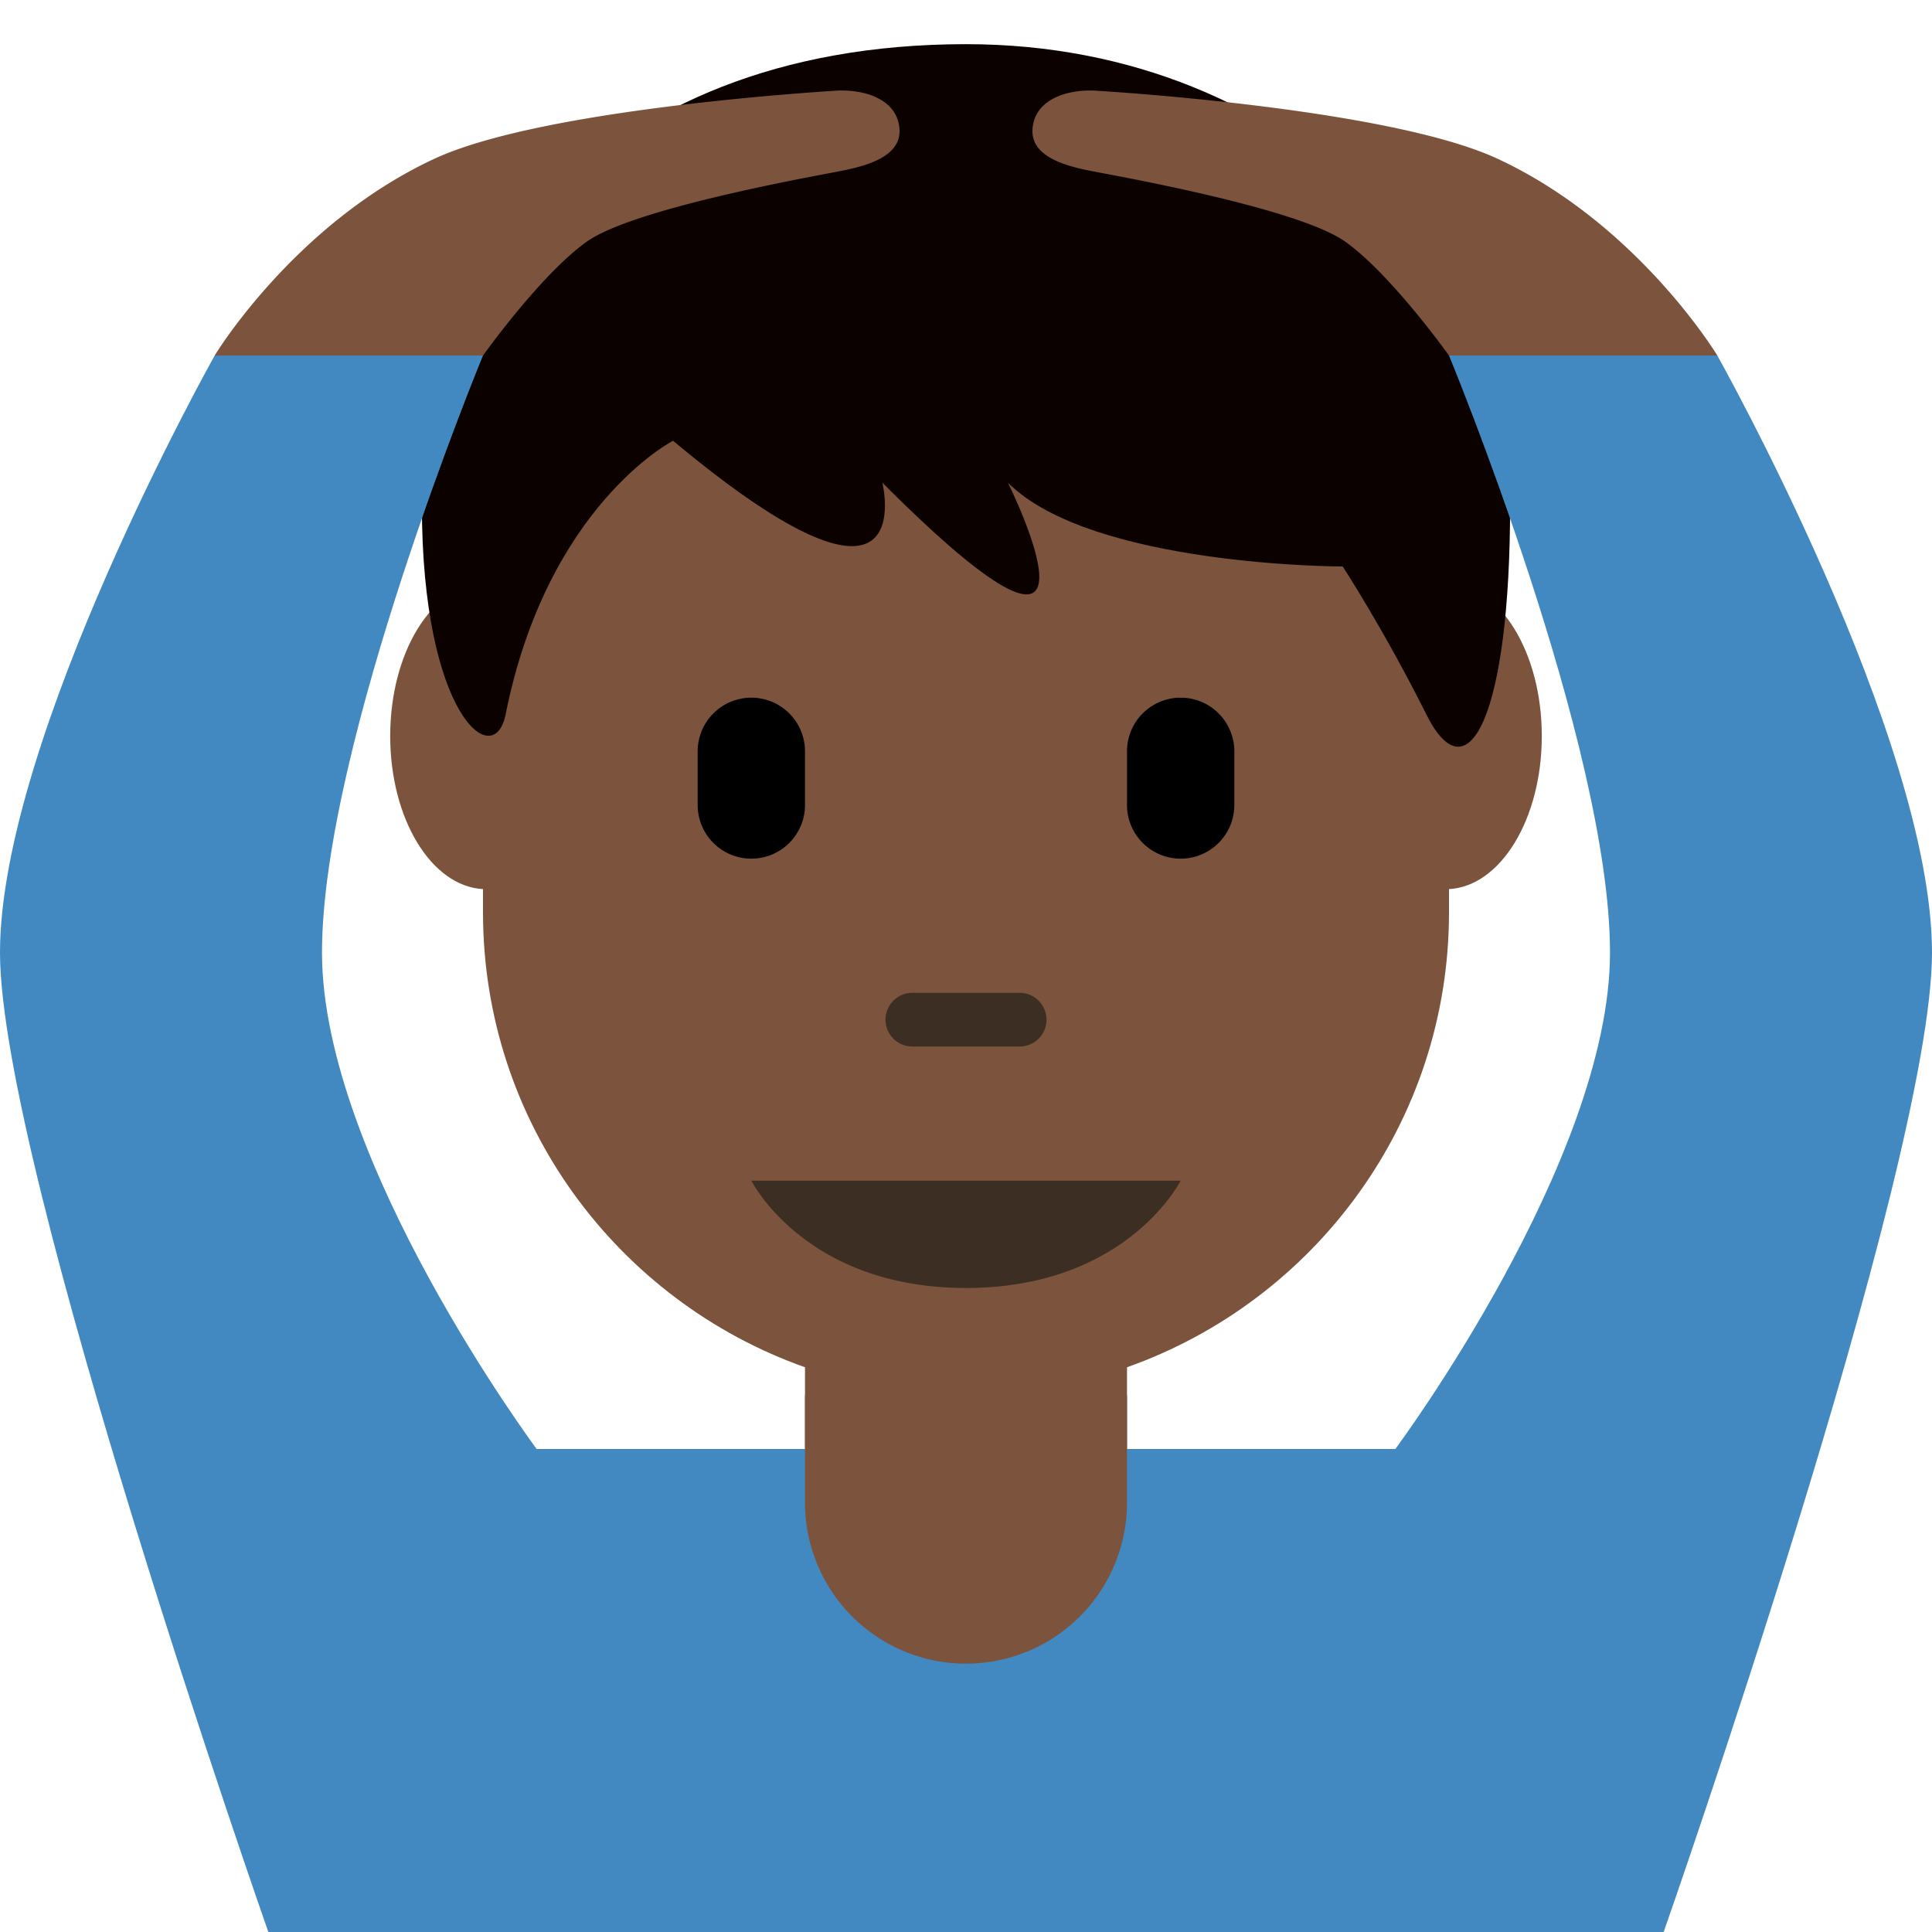 <?xml version="1.0" encoding="utf-8"?>
<svg width="800px" height="800px" viewBox="0 0 36 36" xmlns="http://www.w3.org/2000/svg" xmlns:xlink="http://www.w3.org/1999/xlink" aria-hidden="true" role="img" class="iconify iconify--twemoji" preserveAspectRatio="xMidYMid meet"><path fill="#7C543E" d="M21 25.477c3.493-1.237 6-4.56 6-8.477v-.433c.96-.051 1.729-1.304 1.729-2.852c0-1.548-.769-2.801-1.729-2.852V7H9v3.863c-.96.051-1.729 1.304-1.729 2.852c0 1.548.77 2.801 1.729 2.852V17c0 3.917 2.507 7.24 6 8.477V27h6v-1.523z"></path><path fill="#0B0200" d="M18 .823c-7.019 0-10.139 4.684-10.139 8.588c0 3.903 1.343 4.986 1.56 3.903c.78-3.903 3.12-5.101 3.12-5.101c4.68 3.904 3.9.781 3.9.781c4.679 4.684 2.34 0 2.34 0c1.56 1.562 6.239 1.562 6.239 1.562s.78 1.198 1.559 2.759c.78 1.562 1.56 0 1.56-3.903c0-3.905-3.9-8.589-10.139-8.589z"></path><path fill="#4289C1" d="M32 6.625L29 5l-2 1.625s3 7.25 3 11.125s-3.999 9.249-4 9.25H10c-.001-.001-4-5.375-4-9.25S9 6.625 9 6.625L7 5L4 6.625S0 13.75 0 17.75S5 36 5 36h26s5-14.25 5-18.25s-4-11.125-4-11.125z"></path><path fill="#7C543E" d="M18 31a3 3 0 0 0 3-3v-2h-6v2a3 3 0 0 0 3 3zm1.24-28.604c.042-.521.593-.727 1.146-.708c0 0 5.456.311 7.521 1.271C30.522 4.174 32 6.625 32 6.625h-5S25.917 5.104 25.062 4.5c-.881-.623-4.222-1.215-4.719-1.312s-1.145-.271-1.103-.792zm-2.48 0c-.042-.521-.593-.727-1.146-.708c0 0-5.456.311-7.521 1.271C5.478 4.174 4 6.625 4 6.625h5s1.083-1.521 1.938-2.125c.881-.623 4.222-1.215 4.719-1.312c.496-.098 1.145-.271 1.103-.792z"></path><path fill="#3D2E24" d="M14 22h8s-1 2-4 2s-4-2-4-2zm5-2.5h-2a.5.5 0 0 1 0-1h2a.5.5 0 0 1 0 1z"></path><path d="M14 16a1 1 0 0 1-1-1v-1a1 1 0 0 1 2 0v1a1 1 0 0 1-1 1zm8 0a1 1 0 0 1-1-1v-1a1 1 0 0 1 2 0v1a1 1 0 0 1-1 1z" fill="#000000"></path></svg>